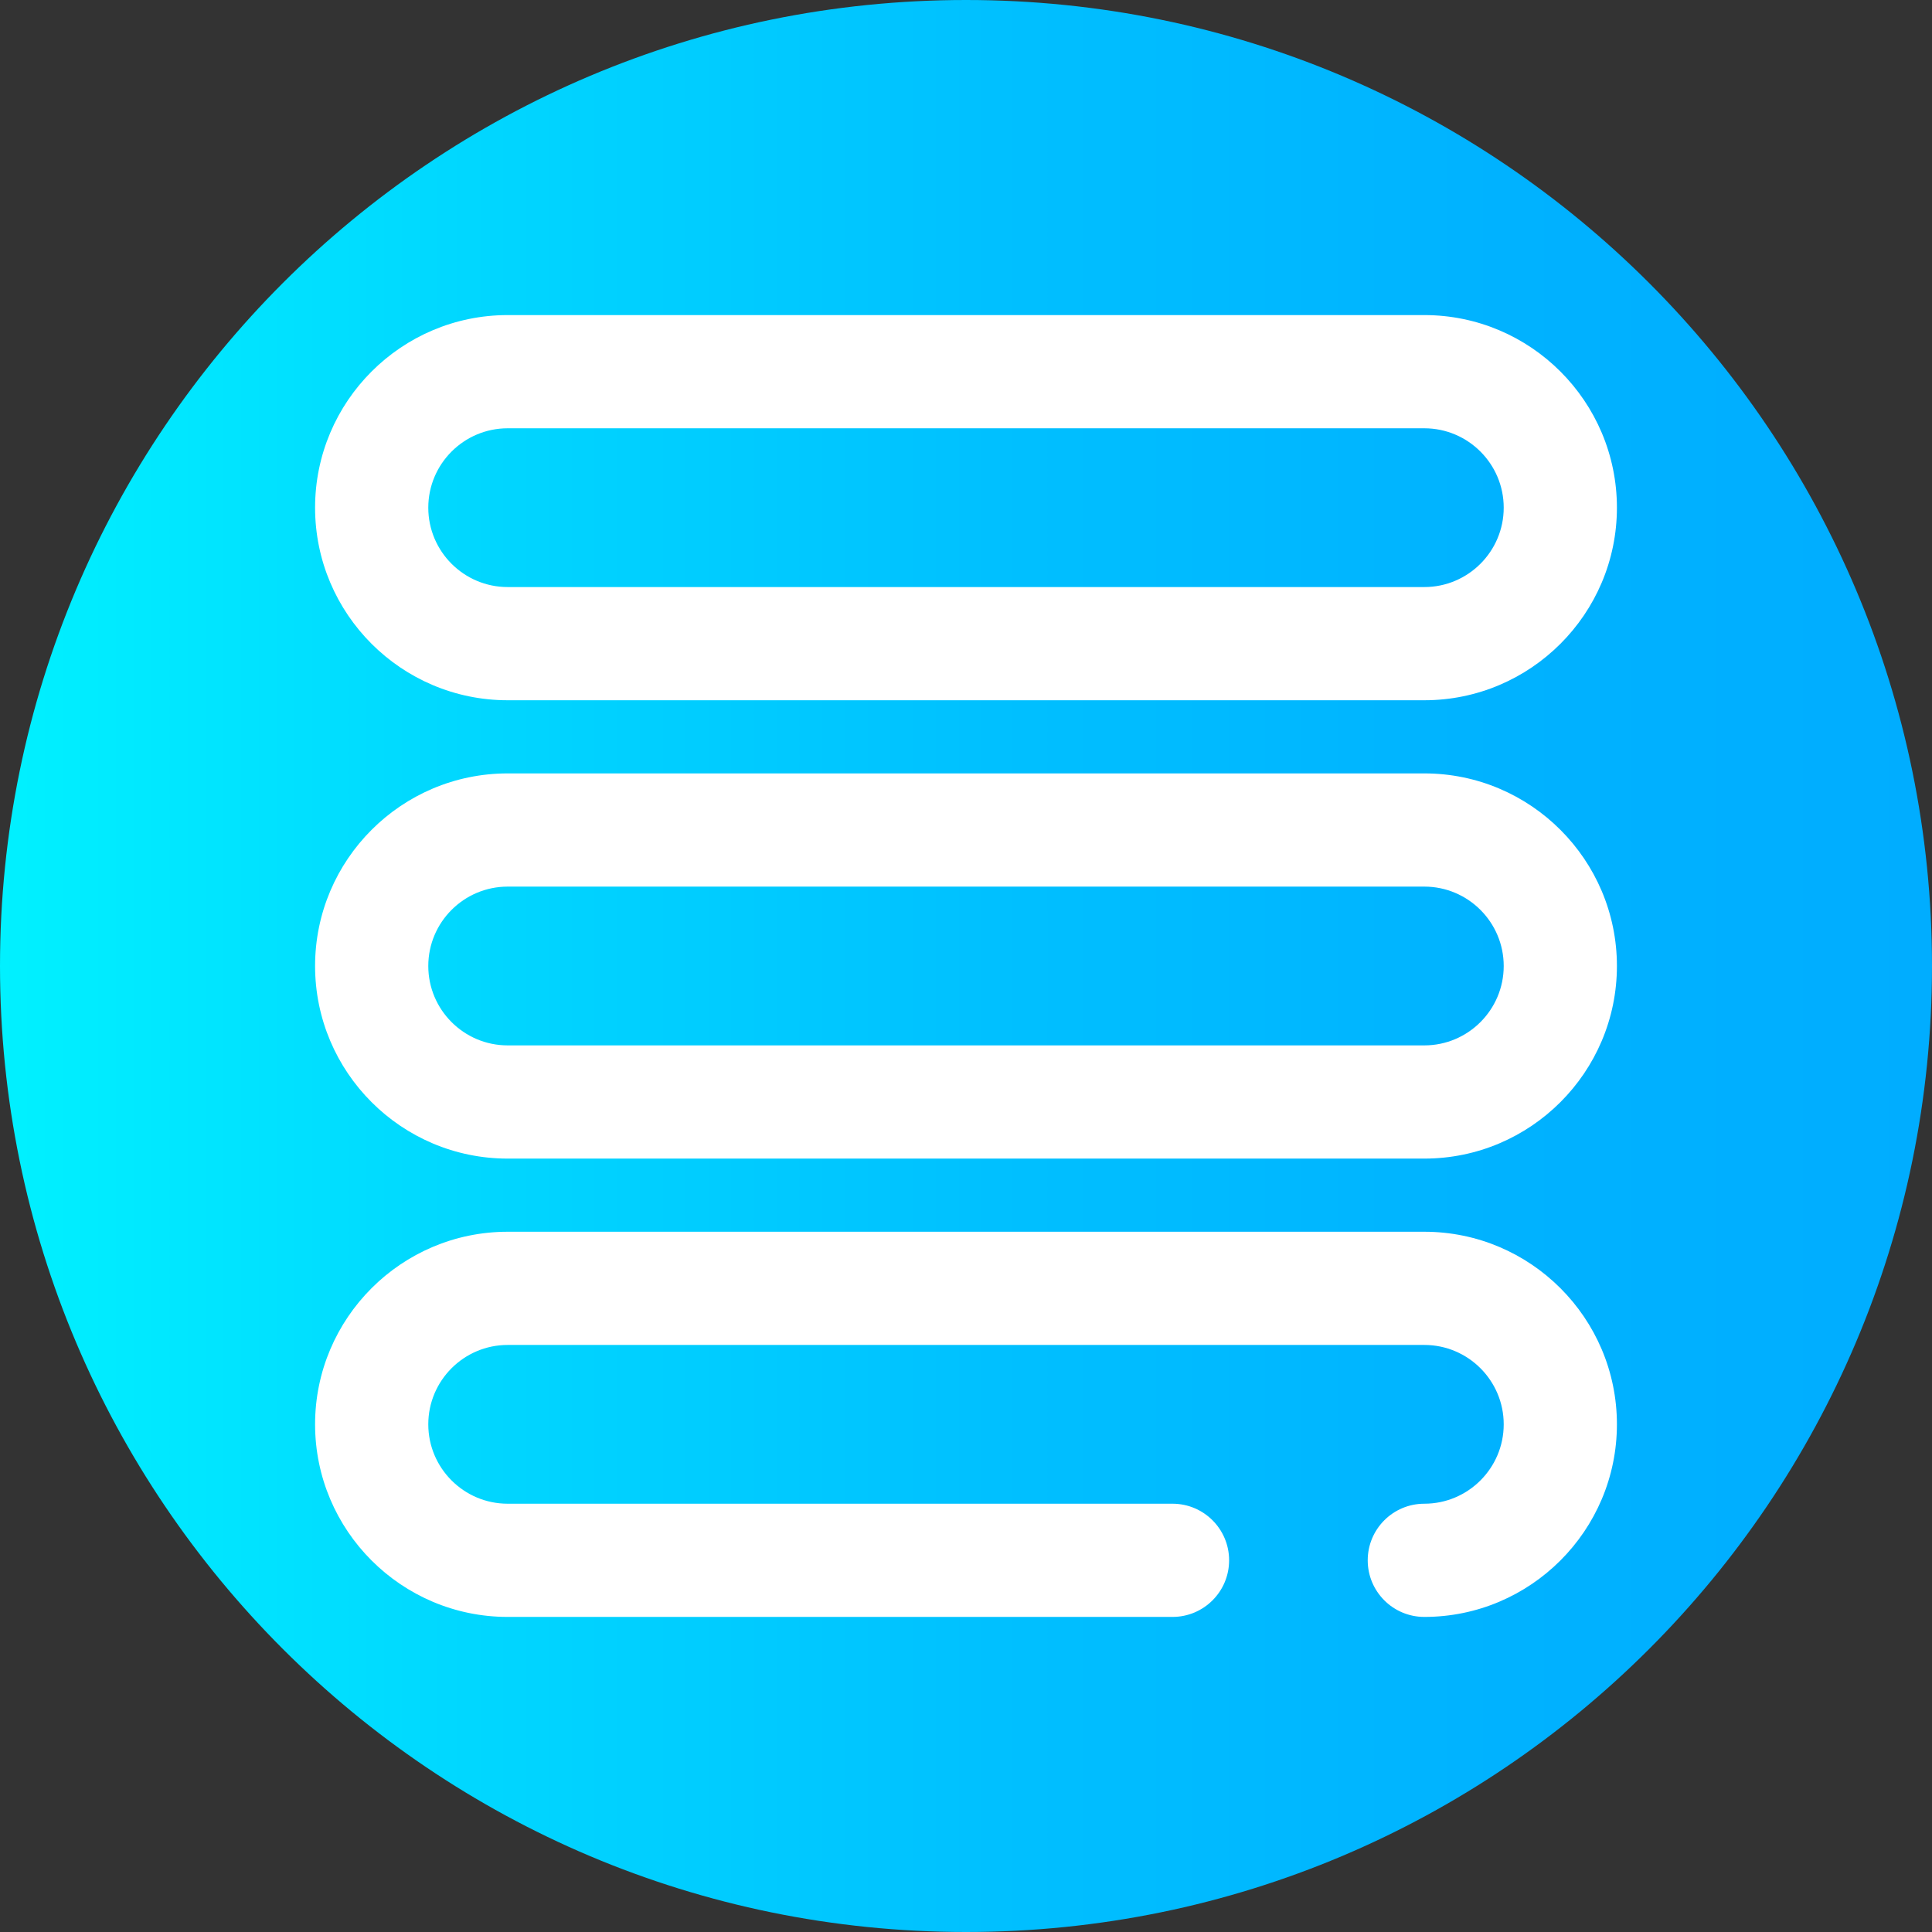 <svg viewBox="0 0 512 512" xmlns="http://www.w3.org/2000/svg" xmlns:xlink="http://www.w3.org/1999/xlink"><rect x="0" y="0" width="512" height="512" fill="#333333" stroke="none"/><linearGradient id="a" gradientTransform="matrix(1 0 0 -1 0 -9462)" gradientUnits="userSpaceOnUse" x1="0" x2="512" y1="-9718" y2="-9718"><stop offset="0" stop-color="#00f1ff"/><stop offset=".231" stop-color="#00d8ff"/><stop offset=".514" stop-color="#00c0ff"/><stop offset=".777" stop-color="#00b2ff"/><stop offset="1" stop-color="#00adff"/></linearGradient><path d="m512 256c0 141.387-114.613 256-256 256s-256-114.613-256-256 114.613-256 256-256 256 114.613 256 256zm0 0" fill="url(#a)"/><g fill="#fff"><path d="m377.461 185.574h-242.922c-28.145 0-51.039-22.895-51.039-51.035 0-28.145 22.895-51.039 51.039-51.039h242.922c28.145 0 51.039 22.895 51.039 51.039 0 28.141-22.895 51.035-51.039 51.035zm-242.922-72.074c-11.602 0-21.039 9.438-21.039 21.039 0 11.598 9.438 21.035 21.039 21.035h242.922c11.602 0 21.039-9.438 21.039-21.035 0-11.602-9.438-21.039-21.039-21.039zm0 0"/><path d="m377.461 307.039h-242.922c-28.145 0-51.039-22.898-51.039-51.039s22.895-51.039 51.039-51.039h242.922c28.145 0 51.039 22.898 51.039 51.039s-22.895 51.039-51.039 51.039zm-242.922-72.078c-11.602 0-21.039 9.438-21.039 21.039s9.438 21.039 21.039 21.039h242.922c11.602 0 21.039-9.438 21.039-21.039s-9.438-21.039-21.039-21.039zm0 0"/><path d="m377.461 428.5c-8.281 0-15-6.715-15-15s6.719-15 15-15c11.602 0 21.039-9.438 21.039-21.039 0-11.598-9.438-21.035-21.039-21.035h-242.922c-11.602 0-21.039 9.438-21.039 21.035 0 11.602 9.438 21.039 21.039 21.039h176.188c8.281 0 15 6.715 15 15s-6.719 15-15 15h-176.188c-28.145 0-51.039-22.895-51.039-51.039 0-28.141 22.895-51.035 51.039-51.035h242.922c28.145 0 51.039 22.895 51.039 51.035 0 28.145-22.895 51.039-51.039 51.039zm0 0"/></g></svg>